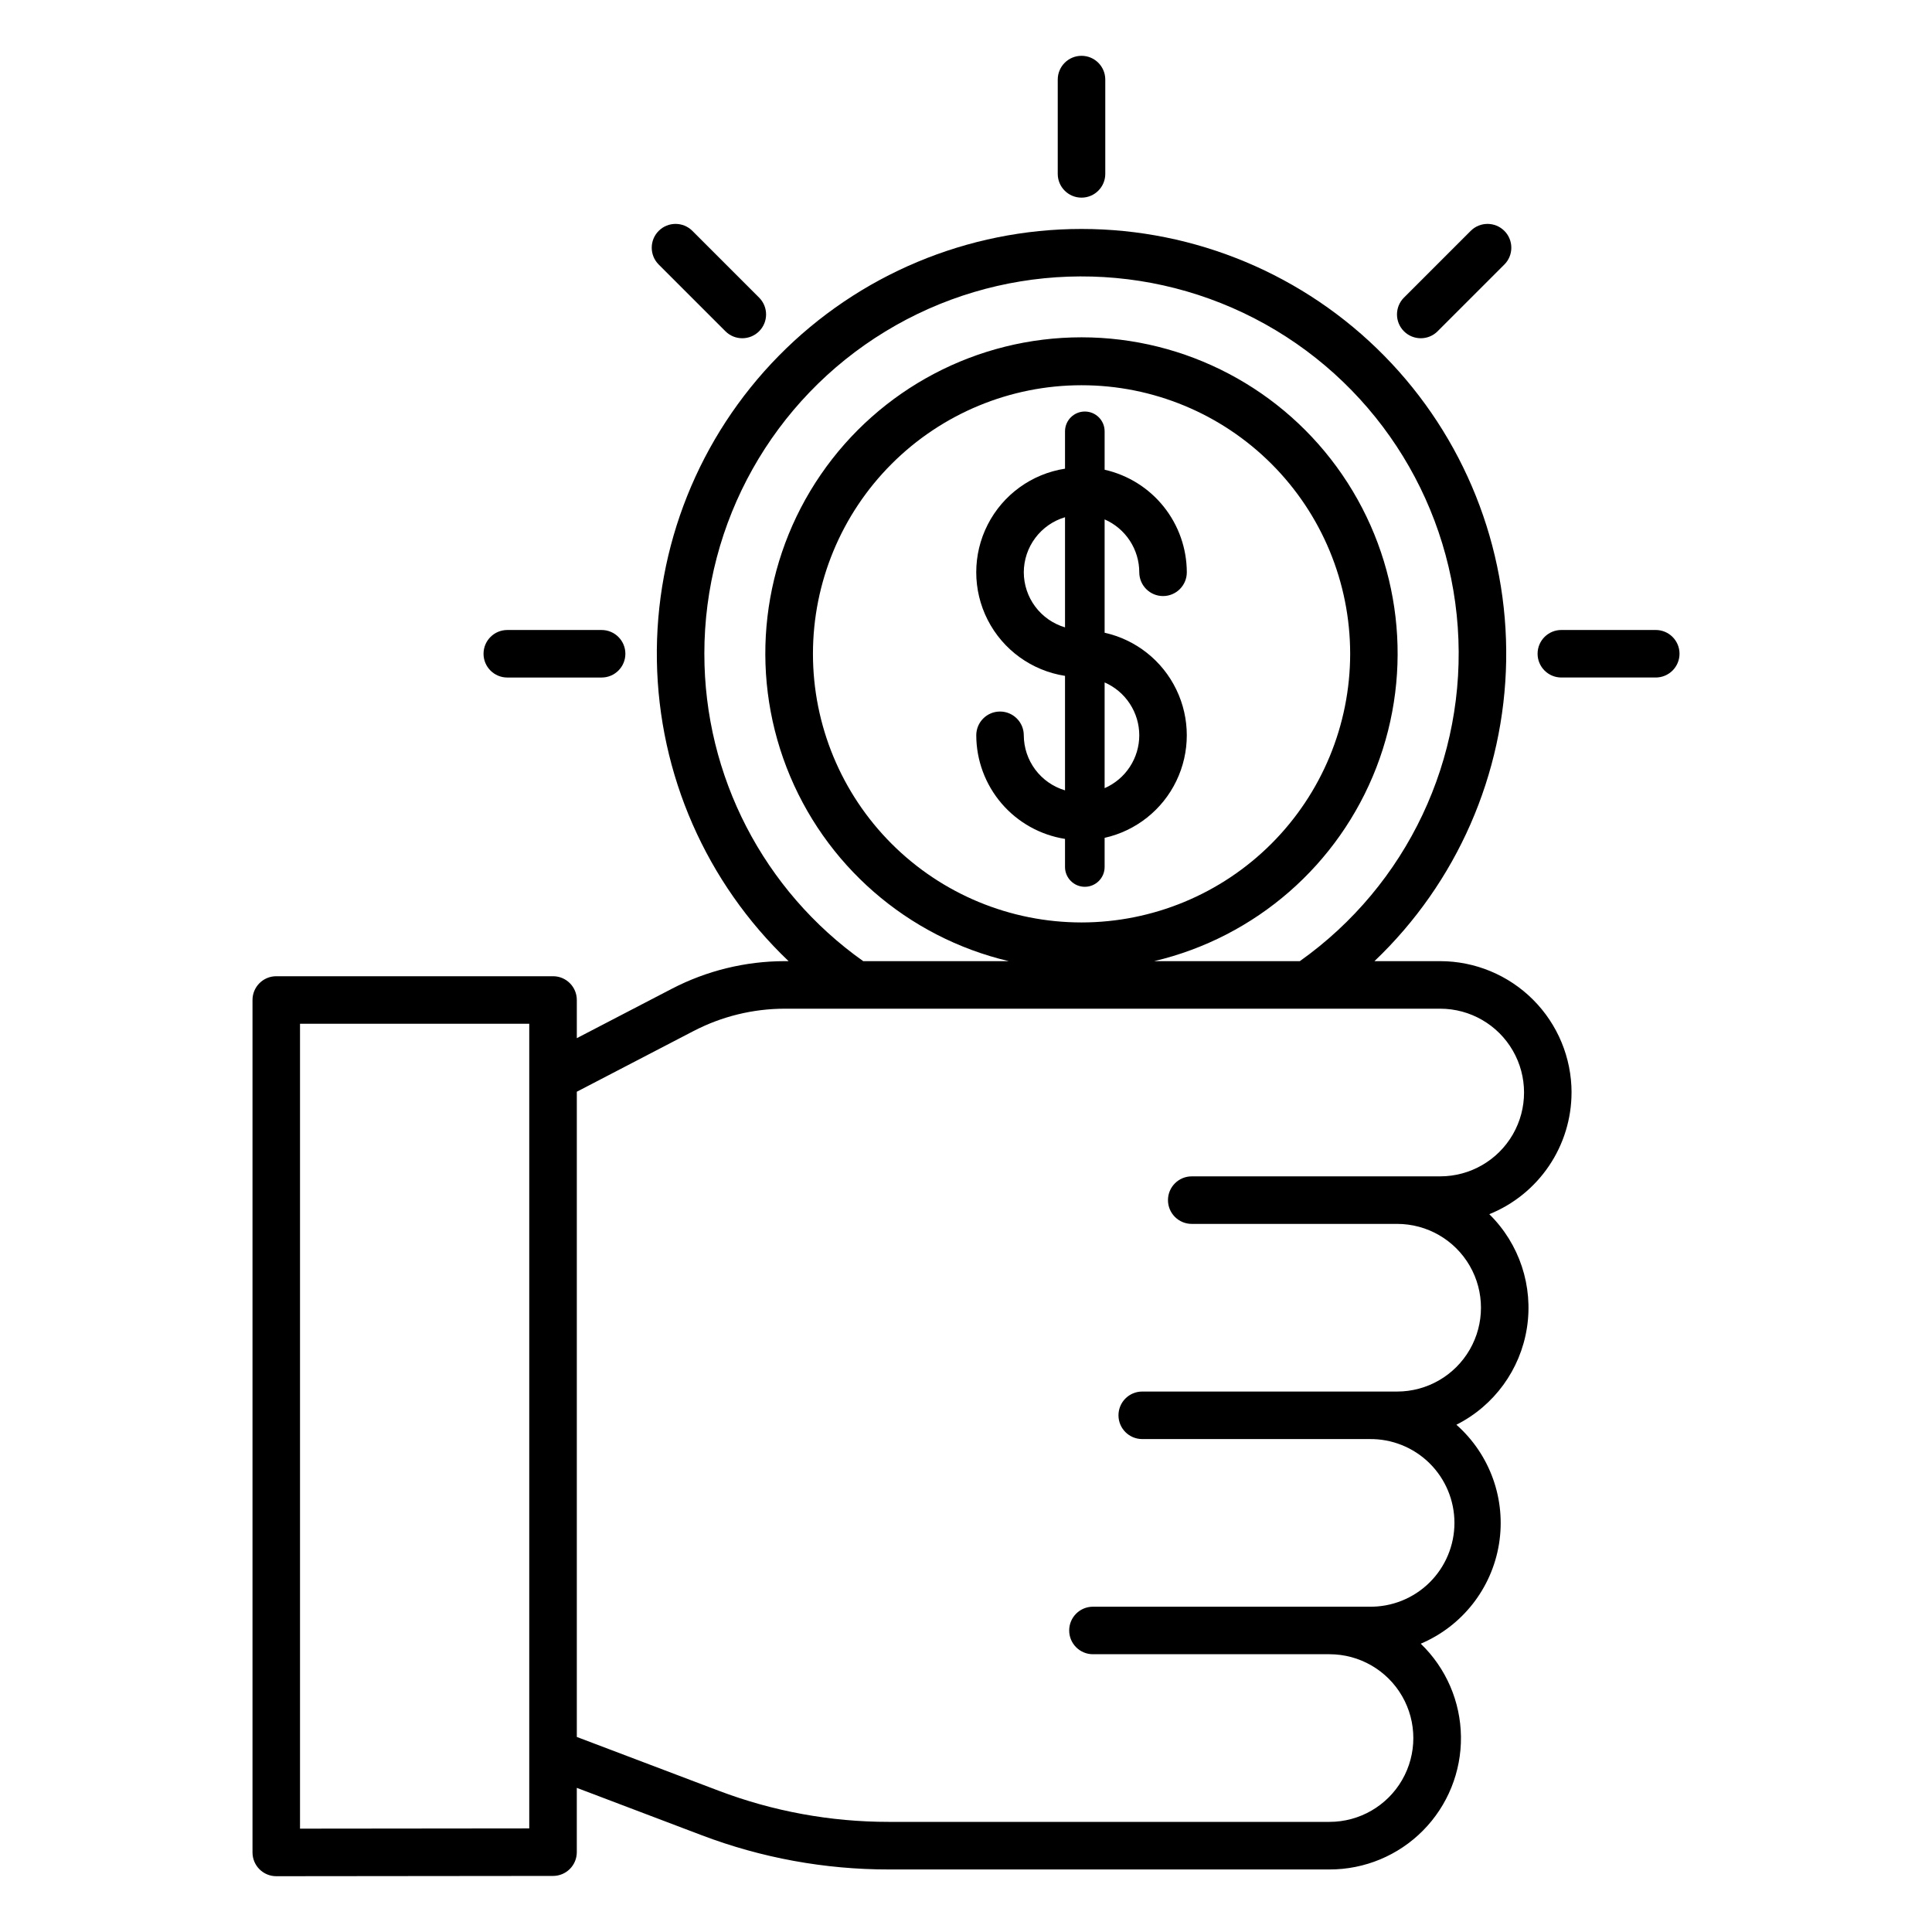 <?xml version="1.0" encoding="UTF-8"?>
<!-- The Best Svg Icon site in the world: iconSvg.co, Visit us! https://iconsvg.co -->
<svg fill="#000000" width="800px" height="800px" version="1.1" viewBox="144 144 512 512" xmlns="http://www.w3.org/2000/svg">
 <g>
  <path d="m560.48 433.53c-0.008-9.23-3.68-18.078-10.203-24.605-6.527-6.527-15.375-10.199-24.605-10.211h-17.426c21.844-20.805 34.418-49.508 34.906-79.668 0.484-30.164-11.152-59.258-32.312-80.758-21.156-21.504-50.059-33.613-80.223-33.613-30.164 0-59.066 12.109-80.227 33.613-21.156 21.5-32.797 50.594-32.309 80.758 0.488 30.16 13.062 58.863 34.902 79.668h-1.02 0.004c-10.414 0.012-20.672 2.519-29.914 7.316l-25.191 13.094v-10.117c0-3.477-2.82-6.297-6.297-6.297h-73.352c-3.481 0-6.297 2.82-6.297 6.297v225.91c0 3.477 2.816 6.297 6.297 6.297l73.348-0.074h-0.004c3.481 0 6.301-2.816 6.301-6.297v-17.043l33.113 12.559c15.832 6.008 32.629 9.082 49.562 9.066h116.8c9.309 0.016 18.23-3.695 24.777-10.312 6.547-6.613 10.172-15.578 10.059-24.883-0.113-9.305-3.953-18.18-10.656-24.633 10.988-4.656 18.816-14.625 20.734-26.406 1.918-11.777-2.344-23.719-11.289-31.621 10.004-5.039 16.961-14.59 18.691-25.656 1.73-11.066-1.98-22.289-9.969-30.141 6.426-2.594 11.934-7.051 15.816-12.793 3.883-5.742 5.965-12.512 5.977-19.445zm-229.82-116.27c-0.016-34.883 18.148-67.25 47.934-85.402 29.781-18.152 66.875-19.469 97.871-3.469 30.992 16 51.406 47 53.855 81.793 2.453 34.793-13.41 68.352-41.855 88.535h-38.609c26.891-6.348 48.922-25.547 58.891-51.32 9.965-25.77 6.582-54.801-9.039-77.59-15.621-22.793-41.477-36.414-69.105-36.414-27.633 0-53.488 13.621-69.109 36.414-15.621 22.789-19.004 51.82-9.039 77.59 9.969 25.773 32 44.973 58.891 51.32h-38.582c-26.422-18.711-42.117-49.082-42.102-81.457zm99.957 71.199c-18.879-0.004-36.984-7.504-50.332-20.855-13.344-13.348-20.844-31.453-20.844-50.332 0-18.875 7.5-36.98 20.848-50.328 13.348-13.352 31.453-20.852 50.328-20.852 18.879-0.004 36.984 7.492 50.336 20.84 13.352 13.348 20.852 31.449 20.855 50.328-0.016 18.875-7.519 36.977-20.867 50.328-13.348 13.348-31.449 20.855-50.324 20.871zm-146.36 240.09-60.75 0.062v-213.3h60.75zm241.41-172.8h-65.844c-3.477 0-6.297 2.82-6.297 6.297 0 3.481 2.82 6.301 6.297 6.301h54.434c7.938 0 15.27 4.234 19.238 11.105 3.969 6.875 3.969 15.344 0 22.215-3.969 6.875-11.301 11.109-19.238 11.109h-67.551c-3.481 0-6.297 2.816-6.297 6.297 0 3.477 2.816 6.297 6.297 6.297h60.184c5.949-0.09 11.688 2.207 15.93 6.383 4.238 4.176 6.625 9.879 6.625 15.828 0 5.953-2.387 11.652-6.625 15.828-4.242 4.176-9.98 6.477-15.93 6.387h-73.246c-3.481 0-6.297 2.816-6.297 6.297 0 3.477 2.816 6.297 6.297 6.297h62.691c7.938 0 15.27 4.234 19.238 11.105 3.969 6.875 3.969 15.344 0 22.219-3.969 6.871-11.301 11.105-19.238 11.105h-116.8c-15.41 0.008-30.695-2.793-45.102-8.266l-37.57-14.242v-170.99l30.996-16.117v0.004c7.449-3.863 15.715-5.883 24.109-5.891h173.71-0.004c7.938 0 15.27 4.234 19.238 11.109 3.969 6.871 3.969 15.34 0 22.215-3.969 6.871-11.301 11.105-19.238 11.105z"/>
  <path d="m445.92 295.66c0 3.481 2.82 6.301 6.297 6.301 3.481 0 6.301-2.82 6.301-6.301-0.016-6.328-2.176-12.461-6.133-17.402-3.957-4.938-9.477-8.383-15.648-9.777v-10.176c0-2.898-2.348-5.246-5.246-5.246-2.898 0-5.25 2.348-5.25 5.246v9.898c-8.809 1.367-16.43 6.875-20.484 14.816-4.055 7.938-4.055 17.34 0 25.281 4.055 7.938 11.676 13.445 20.484 14.812v30.34c-3.148-0.938-5.91-2.859-7.879-5.488-1.965-2.625-3.035-5.82-3.047-9.102 0-3.477-2.82-6.297-6.297-6.297-3.481 0-6.297 2.82-6.297 6.297 0.016 6.625 2.394 13.027 6.703 18.059s10.273 8.363 16.816 9.398v7.441c0 2.898 2.352 5.25 5.25 5.25 2.898 0 5.246-2.352 5.246-5.25v-7.723c8.301-1.855 15.301-7.398 19-15.059 3.703-7.656 3.703-16.586 0-24.242-3.699-7.656-10.699-13.203-19-15.055v-30.035c2.727 1.191 5.047 3.152 6.676 5.641 1.633 2.488 2.504 5.398 2.508 8.371zm-30.605 0c0.012-3.281 1.078-6.477 3.047-9.102 1.969-2.629 4.731-4.555 7.879-5.488v29.191c-3.148-0.934-5.914-2.859-7.883-5.488-1.969-2.633-3.035-5.828-3.043-9.113zm30.605 43.203c-0.004 2.973-0.875 5.883-2.508 8.371-1.629 2.488-3.949 4.445-6.676 5.637v-28.02c2.727 1.191 5.047 3.152 6.676 5.641 1.633 2.488 2.504 5.394 2.508 8.371z"/>
  <path d="m436.91 190.08v-24.992c0-3.477-2.82-6.297-6.297-6.297-3.481 0-6.301 2.82-6.301 6.297v24.992c0 3.477 2.82 6.297 6.301 6.297 3.477 0 6.297-2.82 6.297-6.297z"/>
  <path d="m589.09 317.25c0-3.481-2.82-6.297-6.301-6.297h-25.016c-3.477 0-6.297 2.816-6.297 6.297 0 3.477 2.82 6.297 6.297 6.297h25.016c1.672 0 3.273-0.664 4.453-1.844 1.184-1.184 1.848-2.785 1.848-4.453z"/>
  <path d="m303.43 323.55c3.481 0 6.301-2.816 6.301-6.297 0-3.477-2.82-6.297-6.301-6.297h-24.988c-3.481 0-6.301 2.82-6.301 6.297 0 3.481 2.82 6.297 6.301 6.297z"/>
  <path d="m524.98 231.79 17.691-17.688v0.004c2.461-2.465 2.461-6.457 0-8.922-2.465-2.465-6.457-2.465-8.922 0l-17.688 17.688v-0.004c-2.461 2.465-2.461 6.461 0 8.922 2.465 2.465 6.461 2.465 8.922 0z"/>
  <path d="m336.25 231.79c2.465 2.465 6.457 2.465 8.922 0 2.465-2.461 2.465-6.457 0-8.922l-17.688-17.688 0.004 0.004c-2.465-2.465-6.461-2.465-8.922 0-2.465 2.465-2.465 6.457 0 8.922z"/>
 </g>
</svg>